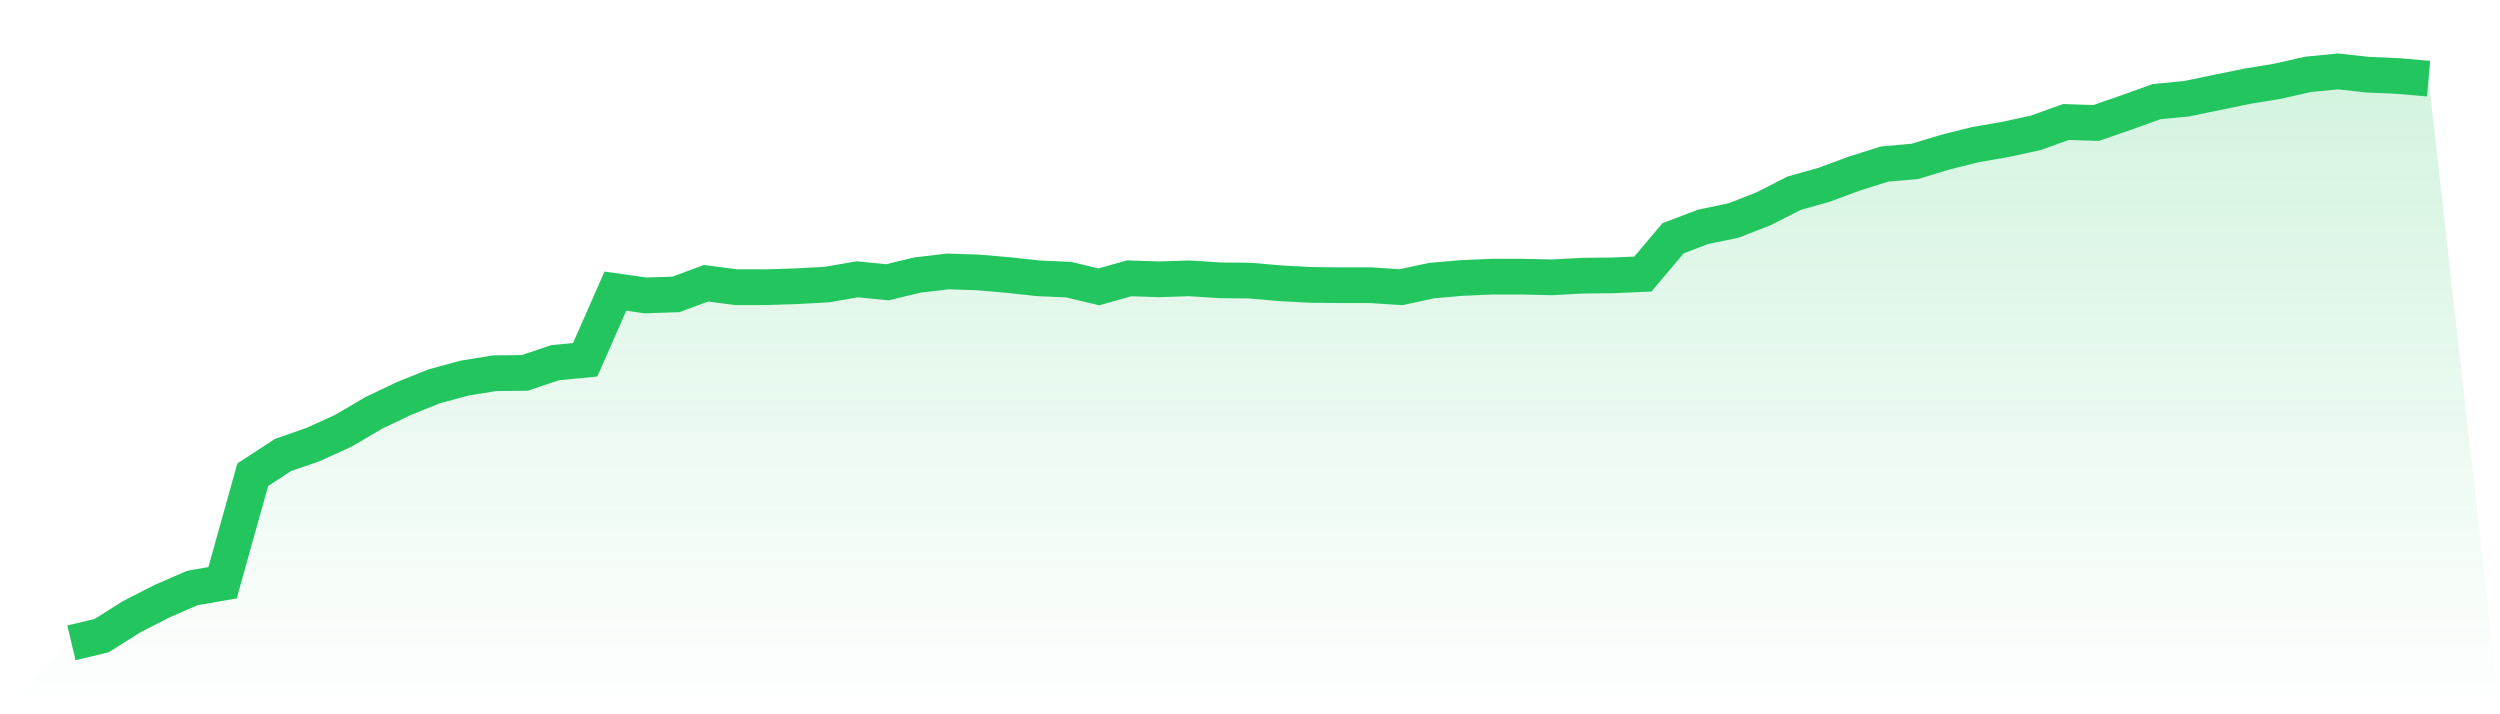 <svg viewBox="0 0 140 40" xmlns="http://www.w3.org/2000/svg">
<defs>
<linearGradient id="gradient" x1="0" x2="0" y1="0" y2="1">
<stop offset="0%" stop-color="#22c55e" stop-opacity="0.2"/>
<stop offset="100%" stop-color="#22c55e" stop-opacity="0"/>
</linearGradient>
</defs>
<path d="M4,36 L4,36 L5.692,35.595 L7.385,34.529 L9.077,33.664 L10.769,32.929 L12.462,32.634 L14.154,26.584 L15.846,25.48 L17.538,24.892 L19.231,24.12 L20.923,23.126 L22.615,22.317 L24.308,21.637 L26,21.177 L27.692,20.901 L29.385,20.883 L31.077,20.313 L32.769,20.147 L34.462,16.303 L36.154,16.543 L37.846,16.487 L39.538,15.862 L41.231,16.083 L42.923,16.083 L44.615,16.028 L46.308,15.936 L48,15.641 L49.692,15.807 L51.385,15.402 L53.077,15.2 L54.769,15.255 L56.462,15.402 L58.154,15.586 L59.846,15.66 L61.538,16.064 L63.231,15.586 L64.923,15.641 L66.615,15.586 L68.308,15.697 L70,15.715 L71.692,15.862 L73.385,15.954 L75.077,15.972 L76.769,15.972 L78.462,16.083 L80.154,15.715 L81.846,15.568 L83.538,15.494 L85.231,15.494 L86.923,15.531 L88.615,15.439 L90.308,15.421 L92,15.347 L93.692,13.343 L95.385,12.699 L97.077,12.349 L98.769,11.687 L100.462,10.823 L102.154,10.345 L103.846,9.72 L105.538,9.186 L107.231,9.039 L108.923,8.524 L110.615,8.101 L112.308,7.807 L114,7.439 L115.692,6.832 L117.385,6.887 L119.077,6.299 L120.769,5.692 L122.462,5.526 L124.154,5.177 L125.846,4.828 L127.538,4.552 L129.231,4.166 L130.923,4 L132.615,4.184 L134.308,4.257 L136,4.405 L140,40 L0,40 z" fill="url(#gradient)"/>
<path d="M4,36 L4,36 L5.692,35.595 L7.385,34.529 L9.077,33.664 L10.769,32.929 L12.462,32.634 L14.154,26.584 L15.846,25.48 L17.538,24.892 L19.231,24.12 L20.923,23.126 L22.615,22.317 L24.308,21.637 L26,21.177 L27.692,20.901 L29.385,20.883 L31.077,20.313 L32.769,20.147 L34.462,16.303 L36.154,16.543 L37.846,16.487 L39.538,15.862 L41.231,16.083 L42.923,16.083 L44.615,16.028 L46.308,15.936 L48,15.641 L49.692,15.807 L51.385,15.402 L53.077,15.2 L54.769,15.255 L56.462,15.402 L58.154,15.586 L59.846,15.66 L61.538,16.064 L63.231,15.586 L64.923,15.641 L66.615,15.586 L68.308,15.697 L70,15.715 L71.692,15.862 L73.385,15.954 L75.077,15.972 L76.769,15.972 L78.462,16.083 L80.154,15.715 L81.846,15.568 L83.538,15.494 L85.231,15.494 L86.923,15.531 L88.615,15.439 L90.308,15.421 L92,15.347 L93.692,13.343 L95.385,12.699 L97.077,12.349 L98.769,11.687 L100.462,10.823 L102.154,10.345 L103.846,9.72 L105.538,9.186 L107.231,9.039 L108.923,8.524 L110.615,8.101 L112.308,7.807 L114,7.439 L115.692,6.832 L117.385,6.887 L119.077,6.299 L120.769,5.692 L122.462,5.526 L124.154,5.177 L125.846,4.828 L127.538,4.552 L129.231,4.166 L130.923,4 L132.615,4.184 L134.308,4.257 L136,4.405" fill="none" stroke="#22c55e" stroke-width="2"/>
</svg>